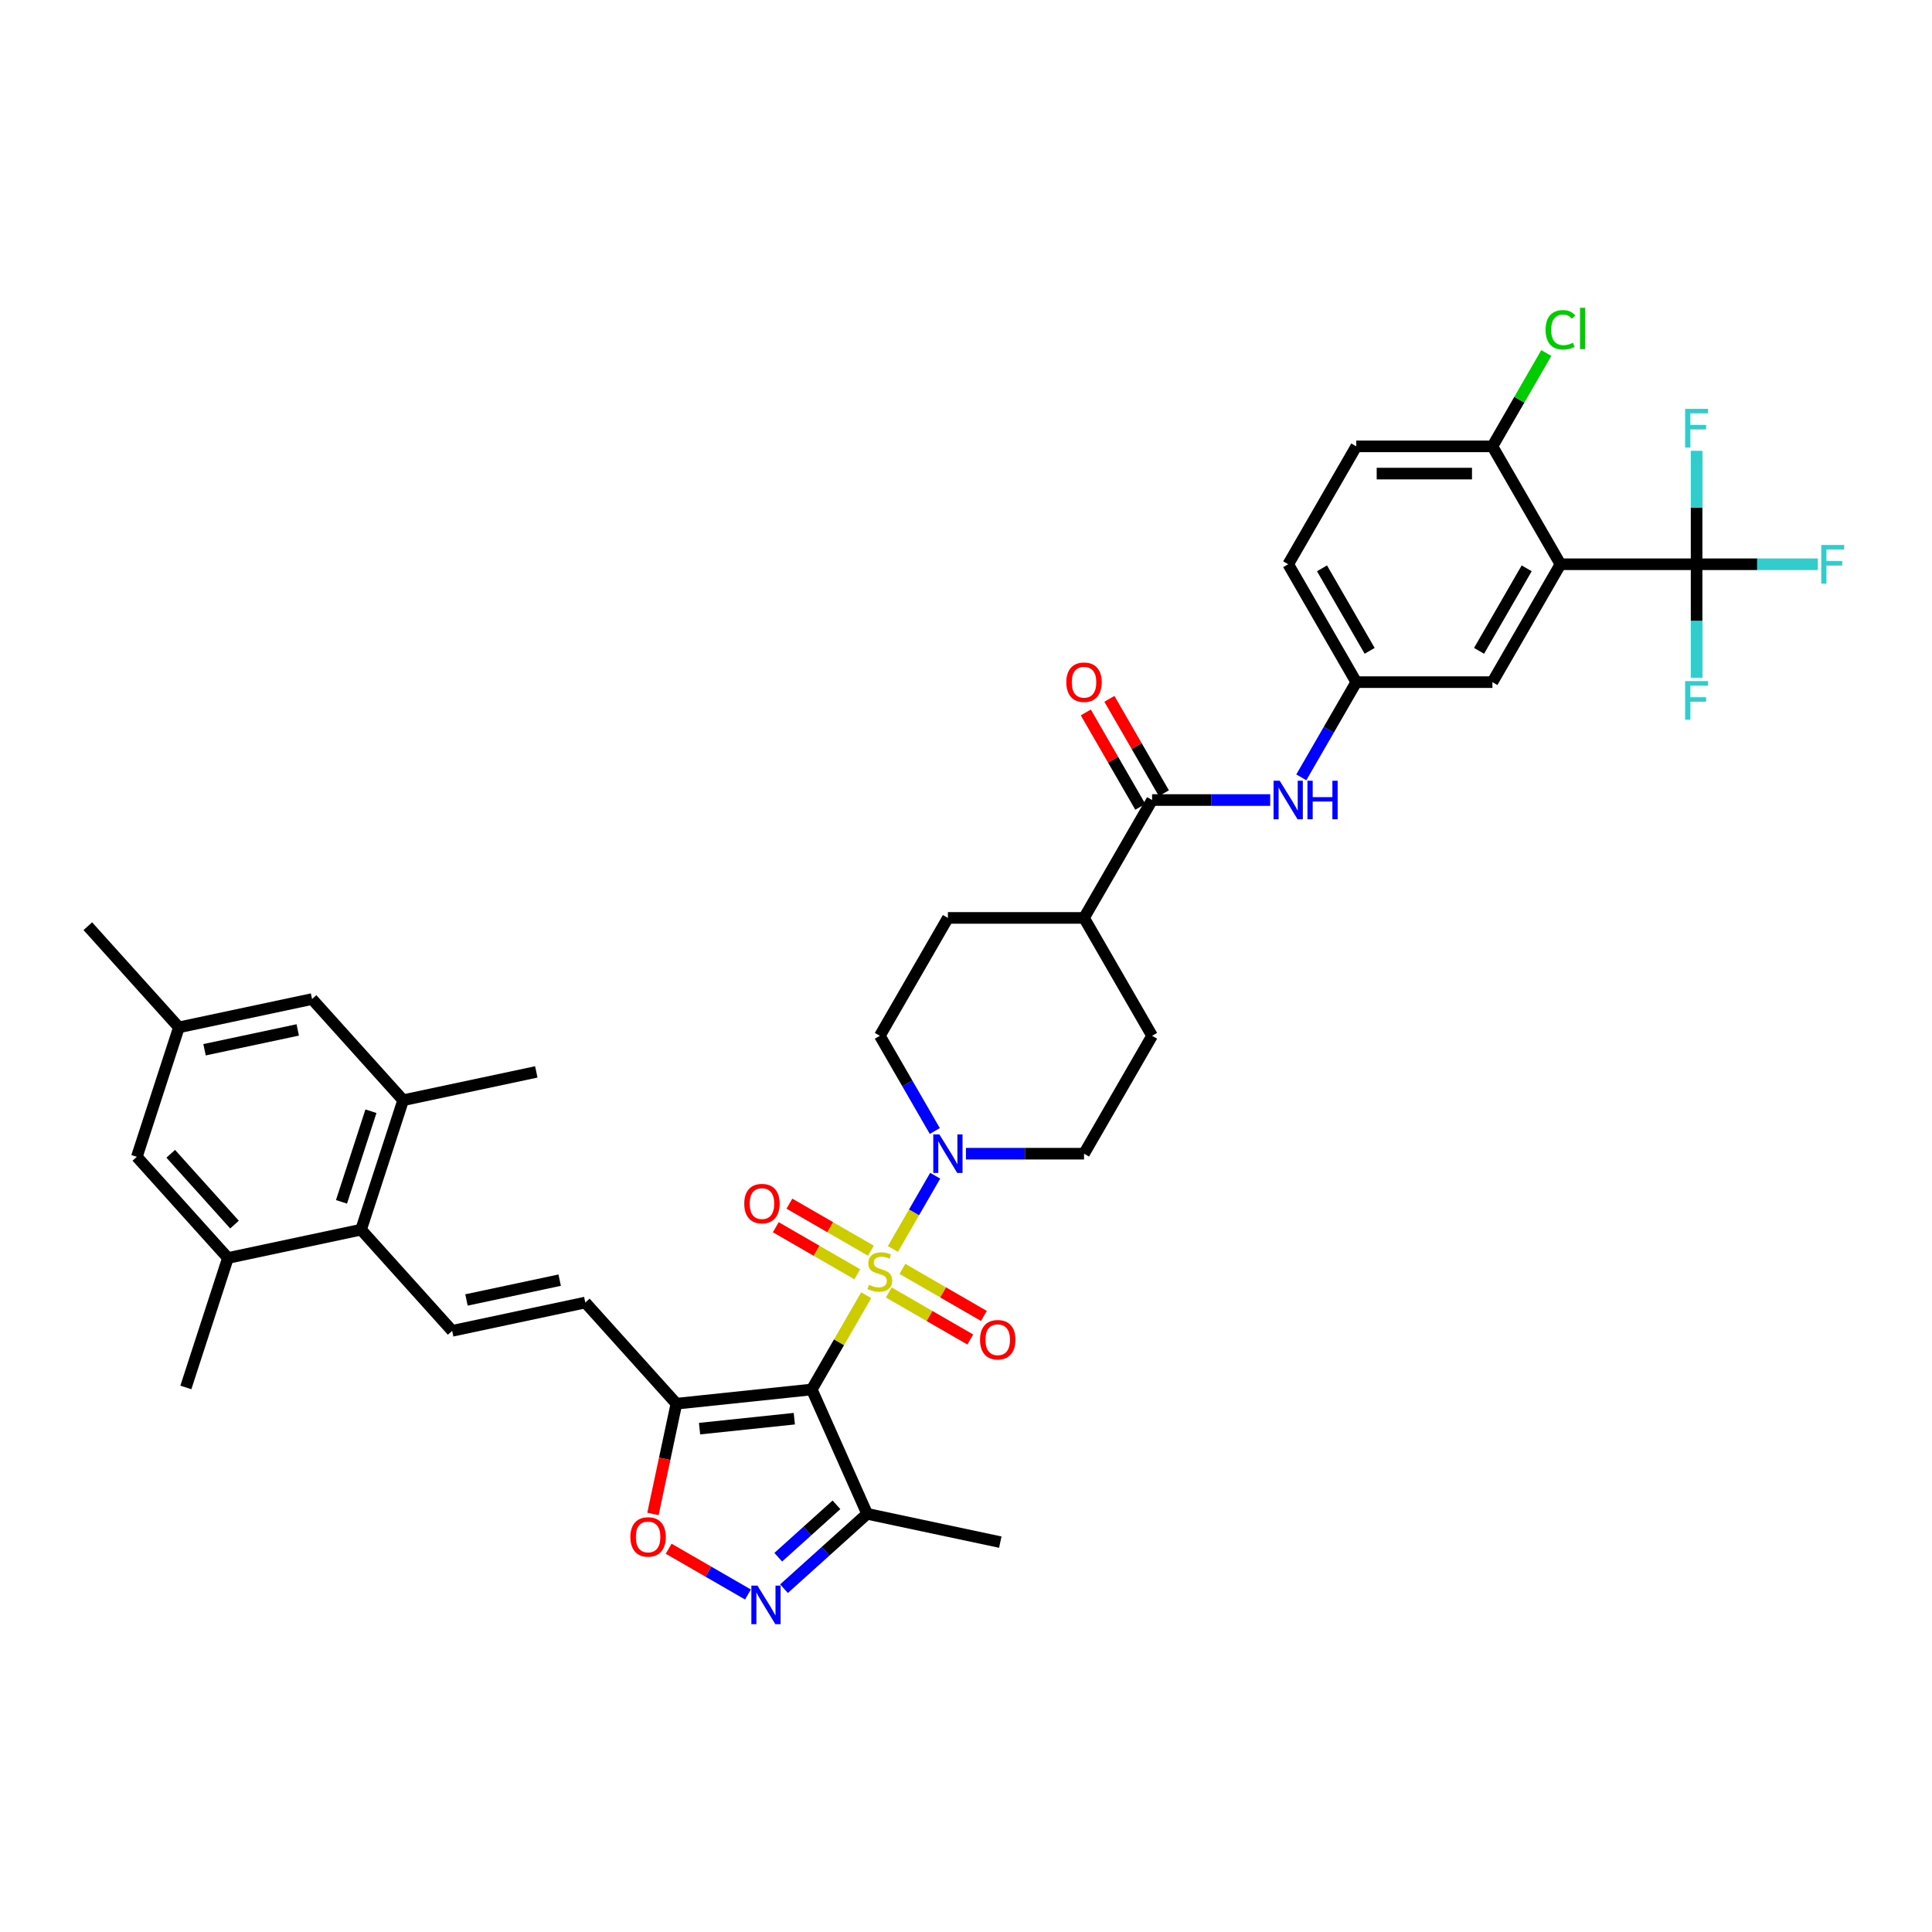 <?xml version='1.0' encoding='iso-8859-1'?>
<svg version='1.1' baseProfile='full'
              xmlns='http://www.w3.org/2000/svg'
                      xmlns:rdkit='http://www.rdkit.org/xml'
                      xmlns:xlink='http://www.w3.org/1999/xlink'
                  xml:space='preserve'
width='1000px' height='1000px' viewBox='0 0 1000 1000'>
<!-- END OF HEADER -->
<rect style='opacity:1.0;fill:#FFFFFF;stroke:none' width='1000' height='1000' x='0' y='0'> </rect>
<path class='bond-0' d='M 448.334,670.414 L 434.255,694.801' style='fill:none;fill-rule:evenodd;stroke:#CCCC00;stroke-width:6px;stroke-linecap:butt;stroke-linejoin:miter;stroke-opacity:1' />
<path class='bond-0' d='M 434.255,694.801 L 420.175,719.187' style='fill:none;fill-rule:evenodd;stroke:#000000;stroke-width:6px;stroke-linecap:butt;stroke-linejoin:miter;stroke-opacity:1' />
<path class='bond-3' d='M 462.165,646.458 L 473.108,627.504' style='fill:none;fill-rule:evenodd;stroke:#CCCC00;stroke-width:6px;stroke-linecap:butt;stroke-linejoin:miter;stroke-opacity:1' />
<path class='bond-3' d='M 473.108,627.504 L 484.051,608.55' style='fill:none;fill-rule:evenodd;stroke:#0000FF;stroke-width:6px;stroke-linecap:butt;stroke-linejoin:miter;stroke-opacity:1' />
<path class='bond-15' d='M 460.04,668.981 L 481.127,681.156' style='fill:none;fill-rule:evenodd;stroke:#CCCC00;stroke-width:6px;stroke-linecap:butt;stroke-linejoin:miter;stroke-opacity:1' />
<path class='bond-15' d='M 481.127,681.156 L 502.214,693.33' style='fill:none;fill-rule:evenodd;stroke:#FF0000;stroke-width:6px;stroke-linecap:butt;stroke-linejoin:miter;stroke-opacity:1' />
<path class='bond-15' d='M 467.086,656.777 L 488.173,668.952' style='fill:none;fill-rule:evenodd;stroke:#CCCC00;stroke-width:6px;stroke-linecap:butt;stroke-linejoin:miter;stroke-opacity:1' />
<path class='bond-15' d='M 488.173,668.952 L 509.26,681.127' style='fill:none;fill-rule:evenodd;stroke:#FF0000;stroke-width:6px;stroke-linecap:butt;stroke-linejoin:miter;stroke-opacity:1' />
<path class='bond-16' d='M 450.768,647.356 L 429.681,635.181' style='fill:none;fill-rule:evenodd;stroke:#CCCC00;stroke-width:6px;stroke-linecap:butt;stroke-linejoin:miter;stroke-opacity:1' />
<path class='bond-16' d='M 429.681,635.181 L 408.594,623.007' style='fill:none;fill-rule:evenodd;stroke:#FF0000;stroke-width:6px;stroke-linecap:butt;stroke-linejoin:miter;stroke-opacity:1' />
<path class='bond-16' d='M 443.722,659.56 L 422.635,647.385' style='fill:none;fill-rule:evenodd;stroke:#CCCC00;stroke-width:6px;stroke-linecap:butt;stroke-linejoin:miter;stroke-opacity:1' />
<path class='bond-16' d='M 422.635,647.385 L 401.548,635.211' style='fill:none;fill-rule:evenodd;stroke:#FF0000;stroke-width:6px;stroke-linecap:butt;stroke-linejoin:miter;stroke-opacity:1' />
<path class='bond-1' d='M 420.175,719.187 L 350.103,726.552' style='fill:none;fill-rule:evenodd;stroke:#000000;stroke-width:6px;stroke-linecap:butt;stroke-linejoin:miter;stroke-opacity:1' />
<path class='bond-1' d='M 411.137,734.307 L 362.086,739.462' style='fill:none;fill-rule:evenodd;stroke:#000000;stroke-width:6px;stroke-linecap:butt;stroke-linejoin:miter;stroke-opacity:1' />
<path class='bond-6' d='M 420.175,719.187 L 448.833,783.554' style='fill:none;fill-rule:evenodd;stroke:#000000;stroke-width:6px;stroke-linecap:butt;stroke-linejoin:miter;stroke-opacity:1' />
<path class='bond-7' d='M 350.103,726.552 L 344.038,755.086' style='fill:none;fill-rule:evenodd;stroke:#000000;stroke-width:6px;stroke-linecap:butt;stroke-linejoin:miter;stroke-opacity:1' />
<path class='bond-7' d='M 344.038,755.086 L 337.972,783.62' style='fill:none;fill-rule:evenodd;stroke:#FF0000;stroke-width:6px;stroke-linecap:butt;stroke-linejoin:miter;stroke-opacity:1' />
<path class='bond-11' d='M 350.103,726.552 L 302.957,674.191' style='fill:none;fill-rule:evenodd;stroke:#000000;stroke-width:6px;stroke-linecap:butt;stroke-linejoin:miter;stroke-opacity:1' />
<path class='bond-2' d='M 807.696,292.056 L 772.467,353.075' style='fill:none;fill-rule:evenodd;stroke:#000000;stroke-width:6px;stroke-linecap:butt;stroke-linejoin:miter;stroke-opacity:1' />
<path class='bond-2' d='M 790.208,294.163 L 765.548,336.876' style='fill:none;fill-rule:evenodd;stroke:#000000;stroke-width:6px;stroke-linecap:butt;stroke-linejoin:miter;stroke-opacity:1' />
<path class='bond-5' d='M 807.696,292.056 L 878.154,292.056' style='fill:none;fill-rule:evenodd;stroke:#000000;stroke-width:6px;stroke-linecap:butt;stroke-linejoin:miter;stroke-opacity:1' />
<path class='bond-42' d='M 807.696,292.056 L 772.467,231.037' style='fill:none;fill-rule:evenodd;stroke:#000000;stroke-width:6px;stroke-linecap:butt;stroke-linejoin:miter;stroke-opacity:1' />
<path class='bond-21' d='M 499.962,597.15 L 530.527,597.15' style='fill:none;fill-rule:evenodd;stroke:#0000FF;stroke-width:6px;stroke-linecap:butt;stroke-linejoin:miter;stroke-opacity:1' />
<path class='bond-21' d='M 530.527,597.15 L 561.092,597.15' style='fill:none;fill-rule:evenodd;stroke:#000000;stroke-width:6px;stroke-linecap:butt;stroke-linejoin:miter;stroke-opacity:1' />
<path class='bond-22' d='M 483.856,585.411 L 469.63,560.771' style='fill:none;fill-rule:evenodd;stroke:#0000FF;stroke-width:6px;stroke-linecap:butt;stroke-linejoin:miter;stroke-opacity:1' />
<path class='bond-22' d='M 469.63,560.771 L 455.404,536.131' style='fill:none;fill-rule:evenodd;stroke:#000000;stroke-width:6px;stroke-linecap:butt;stroke-linejoin:miter;stroke-opacity:1' />
<path class='bond-4' d='M 405.801,822.301 L 427.317,802.927' style='fill:none;fill-rule:evenodd;stroke:#0000FF;stroke-width:6px;stroke-linecap:butt;stroke-linejoin:miter;stroke-opacity:1' />
<path class='bond-4' d='M 427.317,802.927 L 448.833,783.554' style='fill:none;fill-rule:evenodd;stroke:#000000;stroke-width:6px;stroke-linecap:butt;stroke-linejoin:miter;stroke-opacity:1' />
<path class='bond-4' d='M 402.827,806.016 L 417.888,792.455' style='fill:none;fill-rule:evenodd;stroke:#0000FF;stroke-width:6px;stroke-linecap:butt;stroke-linejoin:miter;stroke-opacity:1' />
<path class='bond-4' d='M 417.888,792.455 L 432.949,778.894' style='fill:none;fill-rule:evenodd;stroke:#000000;stroke-width:6px;stroke-linecap:butt;stroke-linejoin:miter;stroke-opacity:1' />
<path class='bond-40' d='M 387.143,825.314 L 366.624,813.467' style='fill:none;fill-rule:evenodd;stroke:#0000FF;stroke-width:6px;stroke-linecap:butt;stroke-linejoin:miter;stroke-opacity:1' />
<path class='bond-40' d='M 366.624,813.467 L 346.105,801.621' style='fill:none;fill-rule:evenodd;stroke:#FF0000;stroke-width:6px;stroke-linecap:butt;stroke-linejoin:miter;stroke-opacity:1' />
<path class='bond-27' d='M 878.154,292.056 L 909.537,292.056' style='fill:none;fill-rule:evenodd;stroke:#000000;stroke-width:6px;stroke-linecap:butt;stroke-linejoin:miter;stroke-opacity:1' />
<path class='bond-27' d='M 909.537,292.056 L 940.919,292.056' style='fill:none;fill-rule:evenodd;stroke:#33CCCC;stroke-width:6px;stroke-linecap:butt;stroke-linejoin:miter;stroke-opacity:1' />
<path class='bond-28' d='M 878.154,292.056 L 878.154,321.416' style='fill:none;fill-rule:evenodd;stroke:#000000;stroke-width:6px;stroke-linecap:butt;stroke-linejoin:miter;stroke-opacity:1' />
<path class='bond-28' d='M 878.154,321.416 L 878.154,350.776' style='fill:none;fill-rule:evenodd;stroke:#33CCCC;stroke-width:6px;stroke-linecap:butt;stroke-linejoin:miter;stroke-opacity:1' />
<path class='bond-29' d='M 878.154,292.056 L 878.154,262.696' style='fill:none;fill-rule:evenodd;stroke:#000000;stroke-width:6px;stroke-linecap:butt;stroke-linejoin:miter;stroke-opacity:1' />
<path class='bond-29' d='M 878.154,262.696 L 878.154,233.336' style='fill:none;fill-rule:evenodd;stroke:#33CCCC;stroke-width:6px;stroke-linecap:butt;stroke-linejoin:miter;stroke-opacity:1' />
<path class='bond-35' d='M 448.833,783.554 L 517.752,798.203' style='fill:none;fill-rule:evenodd;stroke:#000000;stroke-width:6px;stroke-linecap:butt;stroke-linejoin:miter;stroke-opacity:1' />
<path class='bond-8' d='M 234.038,688.841 L 302.957,674.191' style='fill:none;fill-rule:evenodd;stroke:#000000;stroke-width:6px;stroke-linecap:butt;stroke-linejoin:miter;stroke-opacity:1' />
<path class='bond-8' d='M 241.446,672.859 L 289.689,662.605' style='fill:none;fill-rule:evenodd;stroke:#000000;stroke-width:6px;stroke-linecap:butt;stroke-linejoin:miter;stroke-opacity:1' />
<path class='bond-10' d='M 234.038,688.841 L 186.892,636.48' style='fill:none;fill-rule:evenodd;stroke:#000000;stroke-width:6px;stroke-linecap:butt;stroke-linejoin:miter;stroke-opacity:1' />
<path class='bond-9' d='M 596.321,414.094 L 561.092,475.112' style='fill:none;fill-rule:evenodd;stroke:#000000;stroke-width:6px;stroke-linecap:butt;stroke-linejoin:miter;stroke-opacity:1' />
<path class='bond-12' d='M 596.321,414.094 L 626.886,414.094' style='fill:none;fill-rule:evenodd;stroke:#000000;stroke-width:6px;stroke-linecap:butt;stroke-linejoin:miter;stroke-opacity:1' />
<path class='bond-12' d='M 626.886,414.094 L 657.451,414.094' style='fill:none;fill-rule:evenodd;stroke:#0000FF;stroke-width:6px;stroke-linecap:butt;stroke-linejoin:miter;stroke-opacity:1' />
<path class='bond-25' d='M 602.423,410.571 L 588.319,386.142' style='fill:none;fill-rule:evenodd;stroke:#000000;stroke-width:6px;stroke-linecap:butt;stroke-linejoin:miter;stroke-opacity:1' />
<path class='bond-25' d='M 588.319,386.142 L 574.215,361.713' style='fill:none;fill-rule:evenodd;stroke:#FF0000;stroke-width:6px;stroke-linecap:butt;stroke-linejoin:miter;stroke-opacity:1' />
<path class='bond-25' d='M 590.219,417.616 L 576.115,393.188' style='fill:none;fill-rule:evenodd;stroke:#000000;stroke-width:6px;stroke-linecap:butt;stroke-linejoin:miter;stroke-opacity:1' />
<path class='bond-25' d='M 576.115,393.188 L 562.011,368.759' style='fill:none;fill-rule:evenodd;stroke:#FF0000;stroke-width:6px;stroke-linecap:butt;stroke-linejoin:miter;stroke-opacity:1' />
<path class='bond-13' d='M 186.892,636.48 L 208.665,569.47' style='fill:none;fill-rule:evenodd;stroke:#000000;stroke-width:6px;stroke-linecap:butt;stroke-linejoin:miter;stroke-opacity:1' />
<path class='bond-13' d='M 176.756,622.074 L 191.997,575.167' style='fill:none;fill-rule:evenodd;stroke:#000000;stroke-width:6px;stroke-linecap:butt;stroke-linejoin:miter;stroke-opacity:1' />
<path class='bond-14' d='M 186.892,636.48 L 117.973,651.129' style='fill:none;fill-rule:evenodd;stroke:#000000;stroke-width:6px;stroke-linecap:butt;stroke-linejoin:miter;stroke-opacity:1' />
<path class='bond-20' d='M 673.556,402.355 L 687.782,377.715' style='fill:none;fill-rule:evenodd;stroke:#0000FF;stroke-width:6px;stroke-linecap:butt;stroke-linejoin:miter;stroke-opacity:1' />
<path class='bond-20' d='M 687.782,377.715 L 702.009,353.075' style='fill:none;fill-rule:evenodd;stroke:#000000;stroke-width:6px;stroke-linecap:butt;stroke-linejoin:miter;stroke-opacity:1' />
<path class='bond-24' d='M 208.665,569.47 L 161.519,517.109' style='fill:none;fill-rule:evenodd;stroke:#000000;stroke-width:6px;stroke-linecap:butt;stroke-linejoin:miter;stroke-opacity:1' />
<path class='bond-36' d='M 208.665,569.47 L 277.584,554.821' style='fill:none;fill-rule:evenodd;stroke:#000000;stroke-width:6px;stroke-linecap:butt;stroke-linejoin:miter;stroke-opacity:1' />
<path class='bond-23' d='M 117.973,651.129 L 70.828,598.768' style='fill:none;fill-rule:evenodd;stroke:#000000;stroke-width:6px;stroke-linecap:butt;stroke-linejoin:miter;stroke-opacity:1' />
<path class='bond-23' d='M 121.374,633.846 L 88.372,597.193' style='fill:none;fill-rule:evenodd;stroke:#000000;stroke-width:6px;stroke-linecap:butt;stroke-linejoin:miter;stroke-opacity:1' />
<path class='bond-37' d='M 117.973,651.129 L 96.201,718.139' style='fill:none;fill-rule:evenodd;stroke:#000000;stroke-width:6px;stroke-linecap:butt;stroke-linejoin:miter;stroke-opacity:1' />
<path class='bond-17' d='M 772.467,231.037 L 702.009,231.037' style='fill:none;fill-rule:evenodd;stroke:#000000;stroke-width:6px;stroke-linecap:butt;stroke-linejoin:miter;stroke-opacity:1' />
<path class='bond-17' d='M 761.898,245.129 L 712.577,245.129' style='fill:none;fill-rule:evenodd;stroke:#000000;stroke-width:6px;stroke-linecap:butt;stroke-linejoin:miter;stroke-opacity:1' />
<path class='bond-34' d='M 772.467,231.037 L 786.412,206.883' style='fill:none;fill-rule:evenodd;stroke:#000000;stroke-width:6px;stroke-linecap:butt;stroke-linejoin:miter;stroke-opacity:1' />
<path class='bond-34' d='M 786.412,206.883 L 800.358,182.729' style='fill:none;fill-rule:evenodd;stroke:#00CC00;stroke-width:6px;stroke-linecap:butt;stroke-linejoin:miter;stroke-opacity:1' />
<path class='bond-18' d='M 772.467,353.075 L 702.009,353.075' style='fill:none;fill-rule:evenodd;stroke:#000000;stroke-width:6px;stroke-linecap:butt;stroke-linejoin:miter;stroke-opacity:1' />
<path class='bond-19' d='M 561.092,475.112 L 490.633,475.112' style='fill:none;fill-rule:evenodd;stroke:#000000;stroke-width:6px;stroke-linecap:butt;stroke-linejoin:miter;stroke-opacity:1' />
<path class='bond-39' d='M 561.092,475.112 L 596.321,536.131' style='fill:none;fill-rule:evenodd;stroke:#000000;stroke-width:6px;stroke-linecap:butt;stroke-linejoin:miter;stroke-opacity:1' />
<path class='bond-33' d='M 702.009,353.075 L 666.779,292.056' style='fill:none;fill-rule:evenodd;stroke:#000000;stroke-width:6px;stroke-linecap:butt;stroke-linejoin:miter;stroke-opacity:1' />
<path class='bond-33' d='M 708.928,336.876 L 684.267,294.163' style='fill:none;fill-rule:evenodd;stroke:#000000;stroke-width:6px;stroke-linecap:butt;stroke-linejoin:miter;stroke-opacity:1' />
<path class='bond-30' d='M 561.092,597.15 L 596.321,536.131' style='fill:none;fill-rule:evenodd;stroke:#000000;stroke-width:6px;stroke-linecap:butt;stroke-linejoin:miter;stroke-opacity:1' />
<path class='bond-31' d='M 455.404,536.131 L 490.633,475.112' style='fill:none;fill-rule:evenodd;stroke:#000000;stroke-width:6px;stroke-linecap:butt;stroke-linejoin:miter;stroke-opacity:1' />
<path class='bond-26' d='M 70.828,598.768 L 92.6,531.758' style='fill:none;fill-rule:evenodd;stroke:#000000;stroke-width:6px;stroke-linecap:butt;stroke-linejoin:miter;stroke-opacity:1' />
<path class='bond-41' d='M 161.519,517.109 L 92.6,531.758' style='fill:none;fill-rule:evenodd;stroke:#000000;stroke-width:6px;stroke-linecap:butt;stroke-linejoin:miter;stroke-opacity:1' />
<path class='bond-41' d='M 154.111,533.09 L 105.868,543.345' style='fill:none;fill-rule:evenodd;stroke:#000000;stroke-width:6px;stroke-linecap:butt;stroke-linejoin:miter;stroke-opacity:1' />
<path class='bond-38' d='M 92.6,531.758 L 45.455,479.397' style='fill:none;fill-rule:evenodd;stroke:#000000;stroke-width:6px;stroke-linecap:butt;stroke-linejoin:miter;stroke-opacity:1' />
<path class='bond-32' d='M 702.009,231.037 L 666.779,292.056' style='fill:none;fill-rule:evenodd;stroke:#000000;stroke-width:6px;stroke-linecap:butt;stroke-linejoin:miter;stroke-opacity:1' />
<path  class='atom-0' d='M 449.767 665.017
Q 449.993 665.102, 450.923 665.496
Q 451.853 665.891, 452.868 666.144
Q 453.91 666.37, 454.925 666.37
Q 456.813 666.37, 457.912 665.468
Q 459.012 664.538, 459.012 662.932
Q 459.012 661.832, 458.448 661.156
Q 457.912 660.48, 457.067 660.113
Q 456.221 659.747, 454.812 659.324
Q 453.037 658.789, 451.966 658.281
Q 450.923 657.774, 450.162 656.703
Q 449.429 655.632, 449.429 653.828
Q 449.429 651.32, 451.12 649.77
Q 452.839 648.22, 456.221 648.22
Q 458.533 648.22, 461.154 649.319
L 460.505 651.489
Q 458.11 650.503, 456.306 650.503
Q 454.361 650.503, 453.29 651.32
Q 452.219 652.109, 452.248 653.49
Q 452.248 654.561, 452.783 655.209
Q 453.347 655.858, 454.136 656.224
Q 454.953 656.59, 456.306 657.013
Q 458.11 657.577, 459.181 658.14
Q 460.252 658.704, 461.013 659.86
Q 461.802 660.987, 461.802 662.932
Q 461.802 665.694, 459.942 667.187
Q 458.11 668.653, 455.038 668.653
Q 453.262 668.653, 451.909 668.258
Q 450.585 667.892, 449.007 667.244
L 449.767 665.017
' fill='#CCCC00'/>
<path  class='atom-4' d='M 486.223 587.173
L 492.761 597.742
Q 493.409 598.784, 494.452 600.673
Q 495.495 602.561, 495.551 602.674
L 495.551 587.173
L 498.201 587.173
L 498.201 607.127
L 495.467 607.127
L 488.449 595.572
Q 487.632 594.219, 486.758 592.669
Q 485.913 591.119, 485.659 590.639
L 485.659 607.127
L 483.066 607.127
L 483.066 587.173
L 486.223 587.173
' fill='#0000FF'/>
<path  class='atom-5' d='M 392.061 820.723
L 398.6 831.292
Q 399.248 832.335, 400.291 834.223
Q 401.334 836.111, 401.39 836.224
L 401.39 820.723
L 404.039 820.723
L 404.039 840.677
L 401.306 840.677
L 394.288 829.122
Q 393.471 827.769, 392.597 826.219
Q 391.751 824.669, 391.498 824.19
L 391.498 840.677
L 388.905 840.677
L 388.905 820.723
L 392.061 820.723
' fill='#0000FF'/>
<path  class='atom-8' d='M 326.294 795.527
Q 326.294 790.736, 328.661 788.059
Q 331.029 785.381, 335.453 785.381
Q 339.878 785.381, 342.246 788.059
Q 344.613 790.736, 344.613 795.527
Q 344.613 800.375, 342.217 803.137
Q 339.822 805.871, 335.453 805.871
Q 331.057 805.871, 328.661 803.137
Q 326.294 800.403, 326.294 795.527
M 335.453 803.616
Q 338.497 803.616, 340.132 801.587
Q 341.795 799.529, 341.795 795.527
Q 341.795 791.61, 340.132 789.637
Q 338.497 787.636, 335.453 787.636
Q 332.41 787.636, 330.747 789.609
Q 329.112 791.582, 329.112 795.527
Q 329.112 799.558, 330.747 801.587
Q 332.41 803.616, 335.453 803.616
' fill='#FF0000'/>
<path  class='atom-13' d='M 662.369 404.117
L 668.907 414.685
Q 669.555 415.728, 670.598 417.616
Q 671.641 419.505, 671.697 419.617
L 671.697 404.117
L 674.347 404.117
L 674.347 424.07
L 671.613 424.07
L 664.595 412.515
Q 663.778 411.162, 662.904 409.612
Q 662.059 408.062, 661.805 407.583
L 661.805 424.07
L 659.212 424.07
L 659.212 404.117
L 662.369 404.117
' fill='#0000FF'/>
<path  class='atom-13' d='M 676.742 404.117
L 679.448 404.117
L 679.448 412.6
L 689.65 412.6
L 689.65 404.117
L 692.356 404.117
L 692.356 424.07
L 689.65 424.07
L 689.65 414.855
L 679.448 414.855
L 679.448 424.07
L 676.742 424.07
L 676.742 404.117
' fill='#0000FF'/>
<path  class='atom-16' d='M 507.263 693.454
Q 507.263 688.663, 509.631 685.986
Q 511.998 683.308, 516.423 683.308
Q 520.848 683.308, 523.215 685.986
Q 525.583 688.663, 525.583 693.454
Q 525.583 698.302, 523.187 701.064
Q 520.791 703.797, 516.423 703.797
Q 512.026 703.797, 509.631 701.064
Q 507.263 698.33, 507.263 693.454
M 516.423 701.543
Q 519.467 701.543, 521.101 699.514
Q 522.764 697.456, 522.764 693.454
Q 522.764 689.537, 521.101 687.564
Q 519.467 685.563, 516.423 685.563
Q 513.379 685.563, 511.716 687.536
Q 510.082 689.508, 510.082 693.454
Q 510.082 697.484, 511.716 699.514
Q 513.379 701.543, 516.423 701.543
' fill='#FF0000'/>
<path  class='atom-17' d='M 385.226 622.996
Q 385.226 618.205, 387.593 615.527
Q 389.961 612.85, 394.385 612.85
Q 398.81 612.85, 401.178 615.527
Q 403.545 618.205, 403.545 622.996
Q 403.545 627.843, 401.149 630.605
Q 398.754 633.339, 394.385 633.339
Q 389.989 633.339, 387.593 630.605
Q 385.226 627.871, 385.226 622.996
M 394.385 631.084
Q 397.429 631.084, 399.064 629.055
Q 400.727 626.998, 400.727 622.996
Q 400.727 619.078, 399.064 617.105
Q 397.429 615.104, 394.385 615.104
Q 391.342 615.104, 389.679 617.077
Q 388.044 619.05, 388.044 622.996
Q 388.044 627.026, 389.679 629.055
Q 391.342 631.084, 394.385 631.084
' fill='#FF0000'/>
<path  class='atom-26' d='M 551.932 353.131
Q 551.932 348.34, 554.3 345.663
Q 556.667 342.985, 561.092 342.985
Q 565.517 342.985, 567.884 345.663
Q 570.251 348.34, 570.251 353.131
Q 570.251 357.979, 567.856 360.741
Q 565.46 363.474, 561.092 363.474
Q 556.695 363.474, 554.3 360.741
Q 551.932 358.007, 551.932 353.131
M 561.092 361.22
Q 564.136 361.22, 565.77 359.191
Q 567.433 357.133, 567.433 353.131
Q 567.433 349.214, 565.77 347.241
Q 564.136 345.24, 561.092 345.24
Q 558.048 345.24, 556.385 347.213
Q 554.75 349.186, 554.75 353.131
Q 554.75 357.161, 556.385 359.191
Q 558.048 361.22, 561.092 361.22
' fill='#FF0000'/>
<path  class='atom-28' d='M 942.68 282.079
L 954.545 282.079
L 954.545 284.362
L 945.358 284.362
L 945.358 290.421
L 953.531 290.421
L 953.531 292.732
L 945.358 292.732
L 945.358 302.033
L 942.68 302.033
L 942.68 282.079
' fill='#33CCCC'/>
<path  class='atom-29' d='M 872.222 352.538
L 884.087 352.538
L 884.087 354.82
L 874.899 354.82
L 874.899 360.88
L 883.072 360.88
L 883.072 363.191
L 874.899 363.191
L 874.899 372.491
L 872.222 372.491
L 872.222 352.538
' fill='#33CCCC'/>
<path  class='atom-30' d='M 872.222 211.621
L 884.087 211.621
L 884.087 213.904
L 874.899 213.904
L 874.899 219.963
L 883.072 219.963
L 883.072 222.274
L 874.899 222.274
L 874.899 231.575
L 872.222 231.575
L 872.222 211.621
' fill='#33CCCC'/>
<path  class='atom-35' d='M 800.002 170.709
Q 800.002 165.749, 802.313 163.156
Q 804.652 160.535, 809.077 160.535
Q 813.192 160.535, 815.39 163.438
L 813.53 164.96
Q 811.924 162.846, 809.077 162.846
Q 806.061 162.846, 804.455 164.875
Q 802.877 166.876, 802.877 170.709
Q 802.877 174.655, 804.511 176.684
Q 806.174 178.713, 809.387 178.713
Q 811.585 178.713, 814.15 177.389
L 814.939 179.502
Q 813.896 180.179, 812.318 180.573
Q 810.74 180.968, 808.993 180.968
Q 804.652 180.968, 802.313 178.319
Q 800.002 175.669, 800.002 170.709
' fill='#00CC00'/>
<path  class='atom-35' d='M 817.814 159.323
L 820.407 159.323
L 820.407 180.714
L 817.814 180.714
L 817.814 159.323
' fill='#00CC00'/>
</svg>
